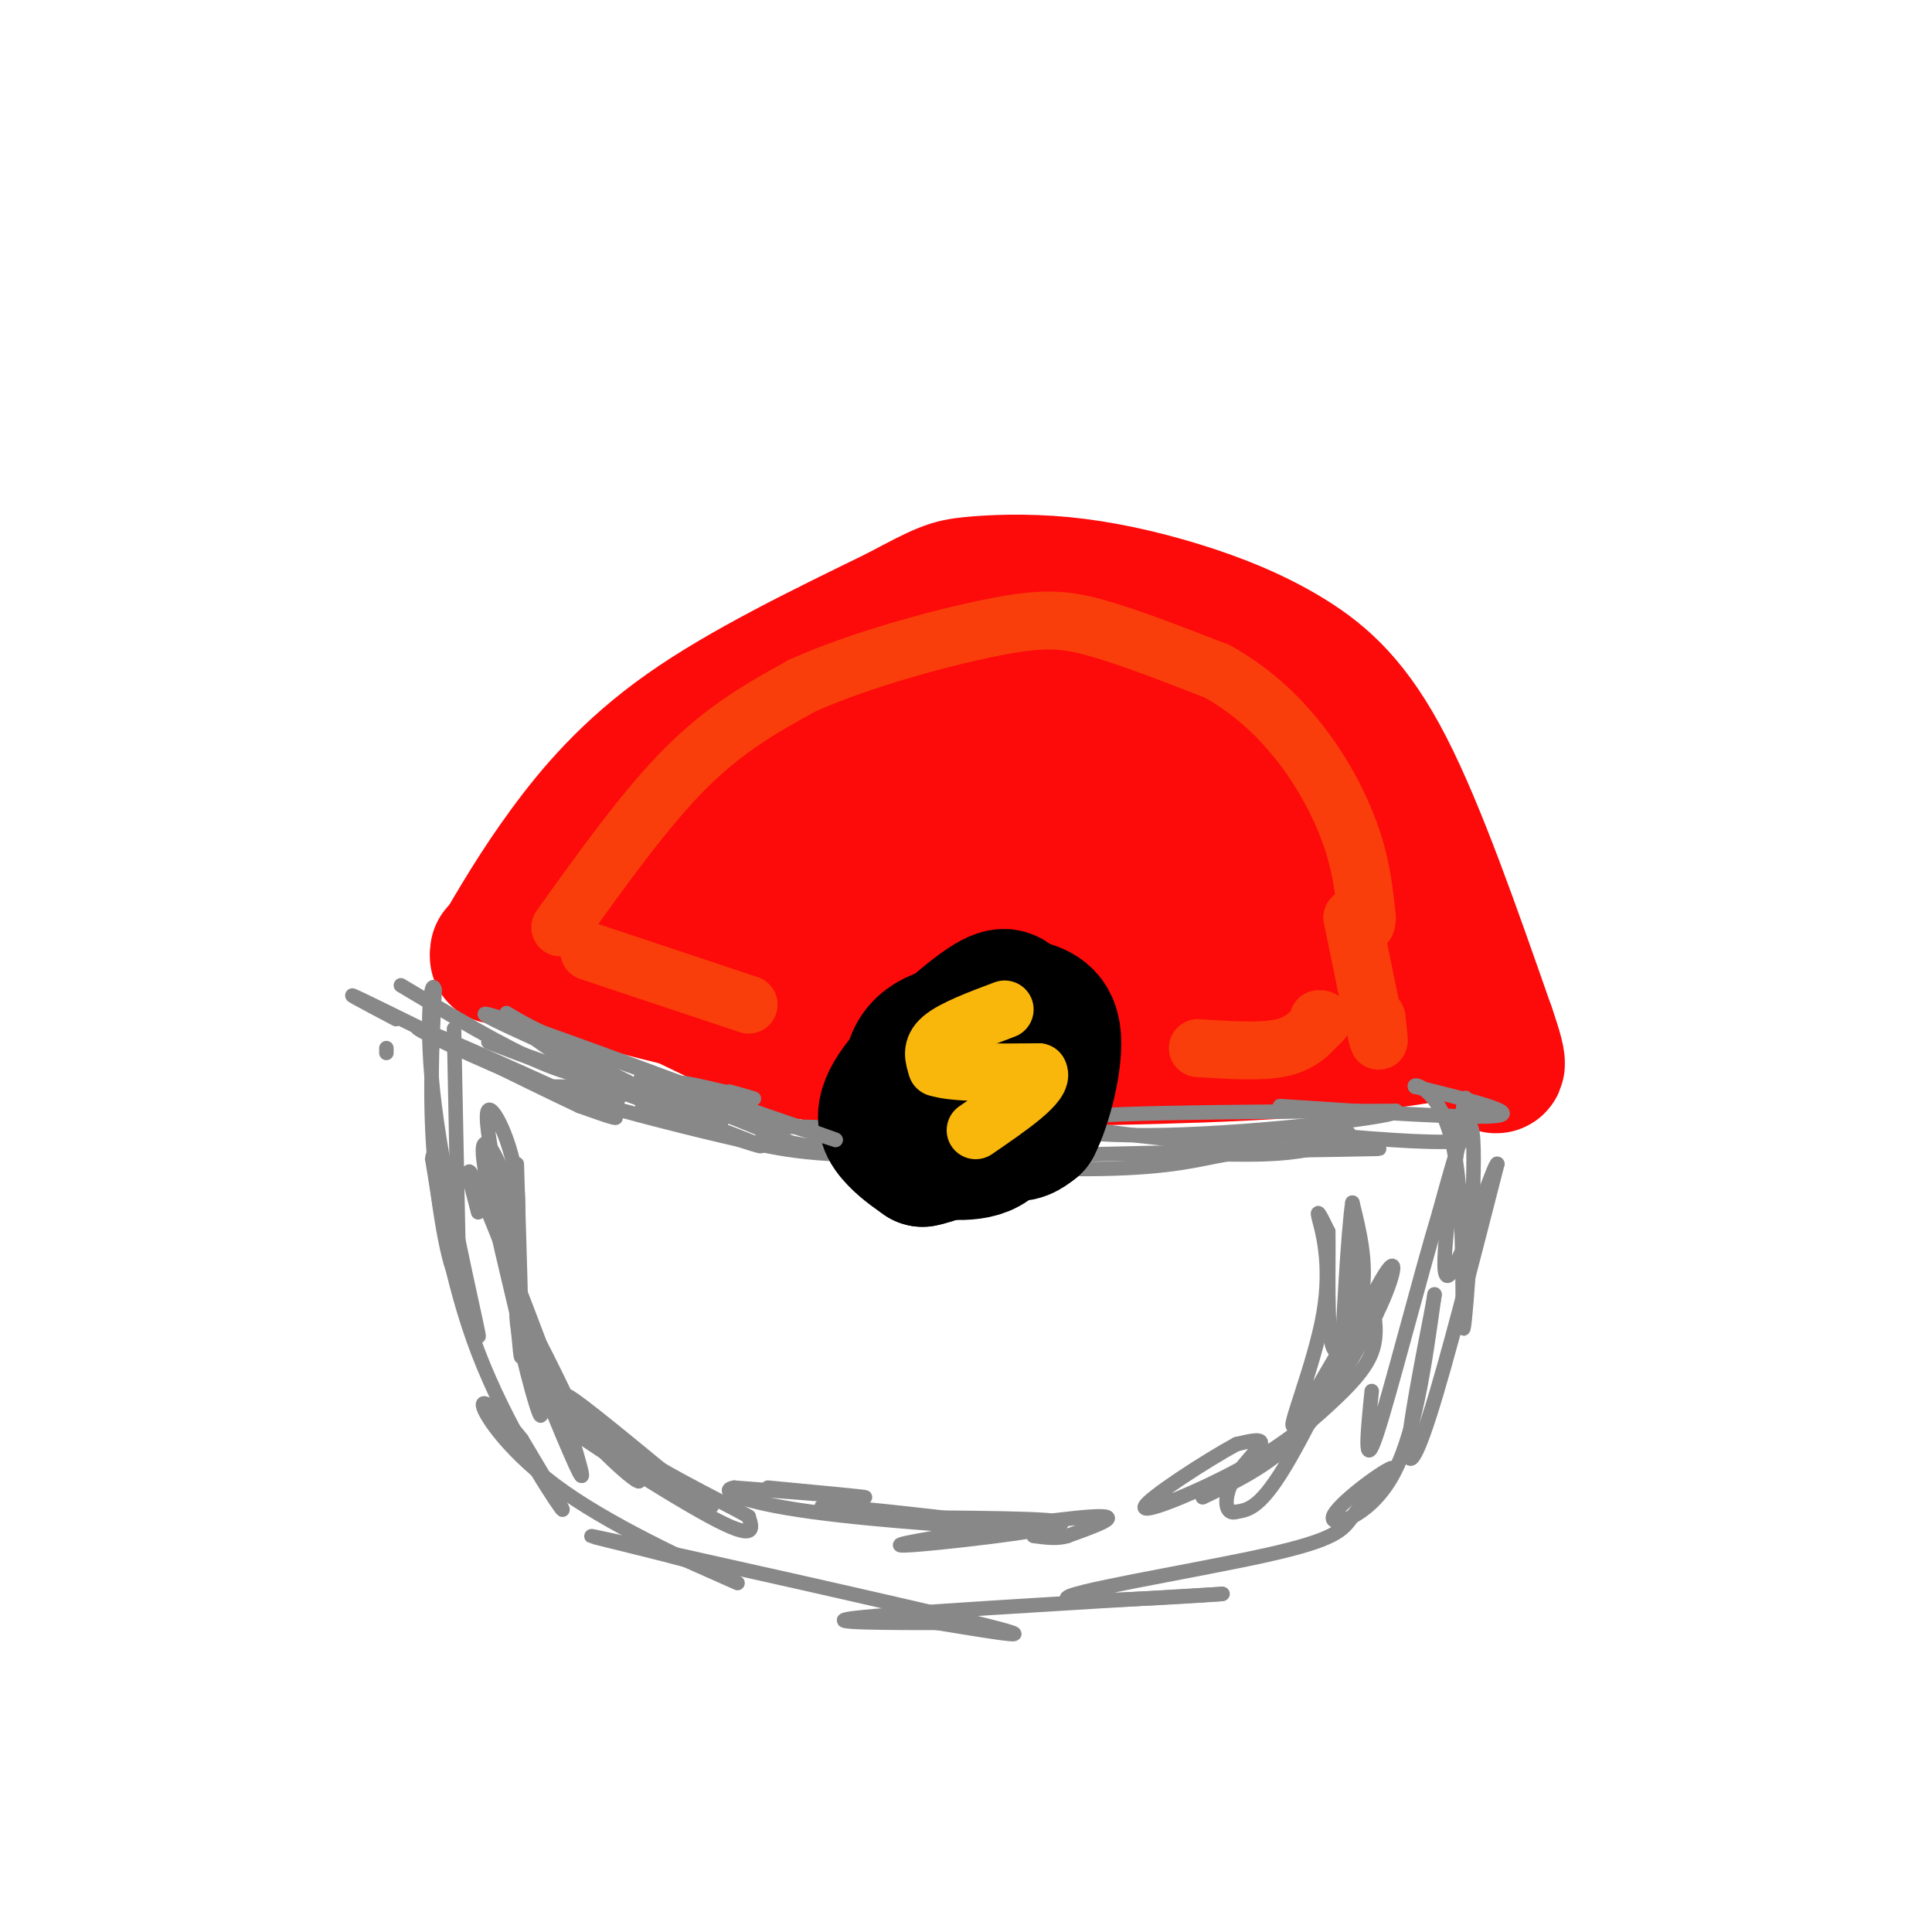 <svg viewBox='0 0 400 400' version='1.1' xmlns='http://www.w3.org/2000/svg' xmlns:xlink='http://www.w3.org/1999/xlink'><g fill='none' stroke='#FD0A0A' stroke-width='28' stroke-linecap='round' stroke-linejoin='round'><path d='M103,198c4.111,-7.044 8.222,-14.089 14,-22c5.778,-7.911 13.222,-16.689 25,-25c11.778,-8.311 27.889,-16.156 44,-24'/><path d='M186,127c9.359,-5.020 10.758,-5.570 15,-6c4.242,-0.430 11.327,-0.739 19,0c7.673,0.739 15.933,2.528 24,5c8.067,2.472 15.941,5.627 23,10c7.059,4.373 13.303,9.964 20,23c6.697,13.036 13.849,33.518 21,54'/><path d='M308,213c3.489,10.000 1.711,8.000 0,6c-1.711,-2.000 -3.356,-4.000 -5,-6'/><path d='M303,213c-11.310,1.935 -22.619,3.869 -45,5c-22.381,1.131 -55.833,1.458 -74,1c-18.167,-0.458 -21.048,-1.702 -28,-5c-6.952,-3.298 -17.976,-8.649 -29,-14'/><path d='M127,200c-7.992,-3.445 -13.472,-5.057 -10,-4c3.472,1.057 15.896,4.785 41,8c25.104,3.215 62.887,5.919 58,5c-4.887,-0.919 -52.443,-5.459 -100,-10'/><path d='M116,199c-18.492,-2.217 -14.723,-2.759 -4,0c10.723,2.759 28.400,8.821 51,12c22.600,3.179 50.125,3.477 64,2c13.875,-1.477 14.102,-4.728 15,-7c0.898,-2.272 2.468,-3.566 -7,-6c-9.468,-2.434 -29.973,-6.007 -51,-7c-21.027,-0.993 -42.576,0.596 -51,2c-8.424,1.404 -3.722,2.624 -2,4c1.722,1.376 0.464,2.909 5,5c4.536,2.091 14.868,4.740 32,5c17.132,0.260 41.066,-1.870 65,-4'/><path d='M233,205c17.610,-2.203 29.134,-5.710 39,-8c9.866,-2.290 18.074,-3.363 3,-6c-15.074,-2.637 -53.430,-6.837 -81,-9c-27.570,-2.163 -44.353,-2.289 -50,0c-5.647,2.289 -0.159,6.992 9,12c9.159,5.008 21.989,10.322 40,13c18.011,2.678 41.202,2.720 56,1c14.798,-1.720 21.204,-5.203 23,-9c1.796,-3.797 -1.016,-7.907 -8,-13c-6.984,-5.093 -18.138,-11.169 -32,-15c-13.862,-3.831 -30.431,-5.415 -47,-7'/><path d='M185,164c-9.994,1.436 -11.481,8.527 -7,11c4.481,2.473 14.928,0.329 27,-4c12.072,-4.329 25.770,-10.843 35,-16c9.230,-5.157 13.994,-8.959 17,-12c3.006,-3.041 4.256,-5.323 -1,-6c-5.256,-0.677 -17.018,0.252 -25,1c-7.982,0.748 -12.183,1.317 -23,6c-10.817,4.683 -28.250,13.482 -40,20c-11.750,6.518 -17.817,10.755 -17,13c0.817,2.245 8.519,2.499 16,1c7.481,-1.499 14.740,-4.749 22,-8'/><path d='M189,170c6.653,-3.026 12.286,-6.591 15,-10c2.714,-3.409 2.508,-6.663 0,-9c-2.508,-2.337 -7.318,-3.757 -15,-3c-7.682,0.757 -18.235,3.690 -26,7c-7.765,3.310 -12.741,6.996 -17,10c-4.259,3.004 -7.801,5.327 -4,7c3.801,1.673 14.947,2.696 34,-2c19.053,-4.696 46.014,-15.110 59,-19c12.986,-3.890 11.996,-1.254 17,2c5.004,3.254 16.002,7.127 27,11'/><path d='M279,164c6.002,4.703 7.506,10.962 4,7c-3.506,-3.962 -12.021,-18.144 -12,-16c0.021,2.144 8.577,20.612 9,25c0.423,4.388 -7.289,-5.306 -15,-15'/><path d='M265,165c-3.333,-3.000 -4.167,-3.000 -5,-3'/></g>
<g fill='none' stroke='#888888' stroke-width='3' stroke-linecap='round' stroke-linejoin='round'><path d='M94,213c0.000,0.000 1.000,50.000 1,50'/><path d='M95,263c-0.956,4.489 -3.844,-9.289 -5,-22c-1.156,-12.711 -0.578,-24.356 0,-36'/><path d='M90,205c-0.631,-3.286 -2.208,6.500 0,24c2.208,17.500 8.202,42.714 9,47c0.798,4.286 -3.601,-12.357 -8,-29'/><path d='M91,247c-1.713,-7.080 -1.995,-10.279 -1,-4c0.995,6.279 3.268,22.037 9,37c5.732,14.963 14.923,29.132 17,32c2.077,2.868 -2.962,-5.566 -8,-14'/><path d='M108,298c-3.509,-4.542 -8.281,-8.898 -8,-7c0.281,1.898 5.614,10.049 17,18c11.386,7.951 28.825,15.700 34,18c5.175,2.300 -1.912,-0.850 -9,-4'/><path d='M142,323c-9.345,-2.536 -28.208,-6.875 -15,-4c13.208,2.875 58.488,12.964 75,17c16.512,4.036 4.256,2.018 -8,0'/><path d='M194,336c-8.400,0.000 -25.400,0.000 -17,-1c8.400,-1.000 42.200,-3.000 76,-5'/><path d='M253,330c2.287,-0.097 -29.995,2.159 -32,1c-2.005,-1.159 26.268,-5.735 41,-9c14.732,-3.265 15.923,-5.219 18,-8c2.077,-2.781 5.038,-6.391 8,-10'/><path d='M288,304c-2.083,0.738 -11.292,7.583 -12,10c-0.708,2.417 7.083,0.405 12,-8c4.917,-8.405 6.958,-23.202 9,-38'/><path d='M297,268c0.190,0.012 -3.833,19.042 -5,28c-1.167,8.958 0.524,7.845 4,-3c3.476,-10.845 8.738,-31.423 14,-52'/><path d='M310,241c-0.178,-1.422 -7.622,21.022 -10,23c-2.378,1.978 0.311,-16.511 3,-35'/><path d='M303,229c0.667,-4.667 0.833,1.167 1,7'/><path d='M304,236c-4.667,1.000 -16.833,0.000 -29,-1'/><path d='M275,235c-11.252,-0.033 -24.882,0.383 -23,0c1.882,-0.383 19.276,-1.565 25,-1c5.724,0.565 -0.222,2.876 -6,4c-5.778,1.124 -11.389,1.062 -17,1'/><path d='M254,239c-5.536,0.923 -10.876,2.732 -26,3c-15.124,0.268 -40.033,-1.005 -28,-2c12.033,-0.995 61.010,-1.713 78,-2c16.990,-0.287 1.995,-0.144 -13,0'/><path d='M265,238c-15.356,-1.244 -47.244,-4.356 -46,-6c1.244,-1.644 35.622,-1.822 70,-2'/><path d='M289,230c2.060,1.023 -27.790,4.581 -48,5c-20.210,0.419 -30.780,-2.299 -31,-3c-0.220,-0.701 9.910,0.616 14,2c4.090,1.384 2.140,2.834 0,4c-2.140,1.166 -4.468,2.047 -13,2c-8.532,-0.047 -23.266,-1.024 -38,-2'/><path d='M173,238c-10.169,-1.158 -16.592,-3.053 -15,-4c1.592,-0.947 11.200,-0.944 19,0c7.800,0.944 13.792,2.831 11,4c-2.792,1.169 -14.369,1.620 -25,0c-10.631,-1.620 -20.315,-5.310 -30,-9'/><path d='M133,229c3.833,1.571 28.417,10.000 24,8c-4.417,-2.000 -37.833,-14.429 -50,-19c-12.167,-4.571 -3.083,-1.286 6,2'/><path d='M113,220c4.811,1.830 13.839,5.405 15,7c1.161,1.595 -5.544,1.211 -17,-3c-11.456,-4.211 -27.661,-12.249 -24,-11c3.661,1.249 27.189,11.785 36,16c8.811,4.215 2.906,2.107 -3,0'/><path d='M120,229c-10.244,-4.800 -34.356,-16.800 -43,-21c-8.644,-4.200 -1.822,-0.600 5,3'/></g>
<g fill='none' stroke='#000000' stroke-width='28' stroke-linecap='round' stroke-linejoin='round'><path d='M198,217c-0.444,2.356 -0.889,4.711 1,8c1.889,3.289 6.111,7.511 9,9c2.889,1.489 4.444,0.244 6,-1'/><path d='M214,233c2.221,-4.158 4.774,-14.052 4,-19c-0.774,-4.948 -4.873,-4.950 -7,-6c-2.127,-1.050 -2.281,-3.147 -7,0c-4.719,3.147 -14.001,11.540 -18,17c-3.999,5.460 -2.714,7.989 -1,10c1.714,2.011 3.857,3.506 6,5'/><path d='M191,240c4.797,-0.876 13.791,-5.565 17,-11c3.209,-5.435 0.633,-11.617 -4,-14c-4.633,-2.383 -11.324,-0.967 -14,3c-2.676,3.967 -1.338,10.483 0,17'/><path d='M190,235c-0.274,3.188 -0.960,2.659 2,3c2.960,0.341 9.566,1.553 13,-1c3.434,-2.553 3.695,-8.872 3,-12c-0.695,-3.128 -2.348,-3.064 -4,-3'/></g>
<g fill='none' stroke='#F9B70B' stroke-width='12' stroke-linecap='round' stroke-linejoin='round'><path d='M208,209c-5.333,2.000 -10.667,4.000 -13,6c-2.333,2.000 -1.667,4.000 -1,6'/><path d='M194,221c3.333,1.167 12.167,1.083 21,1'/><path d='M215,222c1.333,2.167 -5.833,7.083 -13,12'/></g>
<g fill='none' stroke='#F93D0B' stroke-width='12' stroke-linecap='round' stroke-linejoin='round'><path d='M116,192c8.833,-12.333 17.667,-24.667 26,-33c8.333,-8.333 16.167,-12.667 24,-17'/><path d='M166,142c11.524,-5.238 28.333,-9.833 39,-12c10.667,-2.167 15.190,-1.905 22,0c6.810,1.905 15.905,5.452 25,9'/><path d='M252,139c7.381,4.071 13.333,9.750 18,16c4.667,6.250 8.048,13.071 10,19c1.952,5.929 2.476,10.964 3,16'/><path d='M283,190c0.000,2.667 -1.500,1.333 -3,0'/><path d='M280,190c2.083,10.250 4.167,20.500 5,24c0.833,3.500 0.417,0.250 0,-3'/><path d='M285,211c0.000,-0.500 0.000,-0.250 0,0'/><path d='M122,197c0.000,0.000 33.000,11.000 33,11'/><path d='M248,217c6.417,0.417 12.833,0.833 17,0c4.167,-0.833 6.083,-2.917 8,-5'/><path d='M273,212c1.333,-1.000 0.667,-1.000 0,-1'/></g>
<g fill='none' stroke='#888888' stroke-width='3' stroke-linecap='round' stroke-linejoin='round'><path d='M107,241c0.500,16.417 1.000,32.833 1,38c0.000,5.167 -0.500,-0.917 -1,-7'/><path d='M107,272c-2.036,-8.762 -6.625,-27.167 -7,-33c-0.375,-5.833 3.464,0.905 5,7c1.536,6.095 0.768,11.548 0,17'/><path d='M105,263c0.857,-0.250 3.000,-9.375 2,-18c-1.000,-8.625 -5.143,-16.750 -6,-15c-0.857,1.750 1.571,13.375 4,25'/><path d='M105,255c2.655,13.988 7.292,36.458 7,38c-0.292,1.542 -5.512,-17.845 -5,-21c0.512,-3.155 6.756,9.923 13,23'/><path d='M120,295c5.881,7.262 14.083,13.917 12,11c-2.083,-2.917 -14.452,-15.405 -15,-17c-0.548,-1.595 10.726,7.702 22,17'/><path d='M139,306c6.625,4.748 12.188,8.118 5,4c-7.188,-4.118 -27.128,-15.724 -27,-15c0.128,0.724 20.322,13.778 30,19c9.678,5.222 8.839,2.611 8,0'/><path d='M155,314c-5.046,-3.014 -21.662,-10.550 -32,-19c-10.338,-8.450 -14.399,-17.813 -13,-14c1.399,3.813 8.257,20.804 10,24c1.743,3.196 -1.628,-7.402 -5,-18'/><path d='M115,287c-4.333,-12.133 -12.667,-33.467 -16,-41c-3.333,-7.533 -1.667,-1.267 0,5'/><path d='M83,204c10.583,6.333 21.167,12.667 29,16c7.833,3.333 12.917,3.667 18,4'/><path d='M130,224c-7.179,-3.774 -34.125,-15.208 -29,-14c5.125,1.208 42.321,15.060 50,18c7.679,2.940 -14.161,-5.030 -36,-13'/><path d='M115,215c-8.269,-3.592 -10.942,-6.073 -10,-5c0.942,1.073 5.500,5.700 15,11c9.500,5.300 23.942,11.273 28,12c4.058,0.727 -2.269,-3.792 -10,-6c-7.731,-2.208 -16.865,-2.104 -26,-2'/><path d='M112,225c10.345,3.607 49.208,13.625 53,13c3.792,-0.625 -27.488,-11.893 -32,-14c-4.512,-2.107 17.744,4.946 40,12'/><path d='M173,236c-1.571,-0.762 -25.500,-8.667 -31,-11c-5.500,-2.333 7.429,0.905 12,2c4.571,1.095 0.786,0.048 -3,-1'/><path d='M265,229c20.167,1.333 40.333,2.667 45,2c4.667,-0.667 -6.167,-3.333 -17,-6'/><path d='M293,225c-0.885,-0.896 5.402,-0.137 8,13c2.598,13.137 1.507,38.652 2,37c0.493,-1.652 2.569,-30.472 2,-39c-0.569,-8.528 -3.785,3.236 -7,15'/><path d='M298,251c-3.933,12.956 -10.267,37.844 -13,46c-2.733,8.156 -1.867,-0.422 -1,-9'/><path d='M249,310c7.000,-3.333 14.000,-6.667 20,-13c6.000,-6.333 11.000,-15.667 16,-25'/><path d='M285,272c3.702,-7.524 4.958,-13.833 1,-7c-3.958,6.833 -13.131,26.810 -19,37c-5.869,10.190 -8.435,10.595 -11,11'/><path d='M256,313c-2.345,0.821 -2.708,-2.625 -1,-6c1.708,-3.375 5.488,-6.679 6,-8c0.512,-1.321 -2.244,-0.661 -5,0'/><path d='M256,299c-6.037,3.256 -18.629,11.397 -19,13c-0.371,1.603 11.478,-3.333 20,-8c8.522,-4.667 13.718,-9.064 18,-13c4.282,-3.936 7.652,-7.410 9,-11c1.348,-3.590 0.674,-7.295 0,-11'/><path d='M284,269c-4.010,5.252 -14.033,23.882 -16,26c-1.967,2.118 4.124,-12.276 6,-23c1.876,-10.724 -0.464,-17.778 -1,-20c-0.536,-2.222 0.732,0.389 2,3'/><path d='M275,255c0.155,6.321 -0.458,20.625 1,24c1.458,3.375 4.988,-4.179 6,-11c1.012,-6.821 -0.494,-12.911 -2,-19'/><path d='M280,249c-0.881,5.274 -2.083,27.958 -2,29c0.083,1.042 1.452,-19.560 2,-25c0.548,-5.440 0.274,4.280 0,14'/><path d='M280,267c-0.167,2.500 -0.583,1.750 -1,1'/><path d='M159,308c10.583,1.000 21.167,2.000 20,2c-1.167,0.000 -14.083,-1.000 -27,-2'/><path d='M152,308c-3.463,0.571 1.381,2.998 16,5c14.619,2.002 39.013,3.577 39,3c-0.013,-0.577 -24.432,-3.308 -33,-4c-8.568,-0.692 -1.284,0.654 6,2'/><path d='M180,314c10.748,0.318 34.618,0.113 39,1c4.382,0.887 -10.722,2.867 -21,4c-10.278,1.133 -15.729,1.421 -8,0c7.729,-1.421 28.637,-4.549 36,-5c7.363,-0.451 1.182,1.774 -5,4'/><path d='M221,318c-2.000,0.667 -4.500,0.333 -7,0'/><path d='M80,217c0.000,0.000 0.000,1.000 0,1'/></g>
</svg>